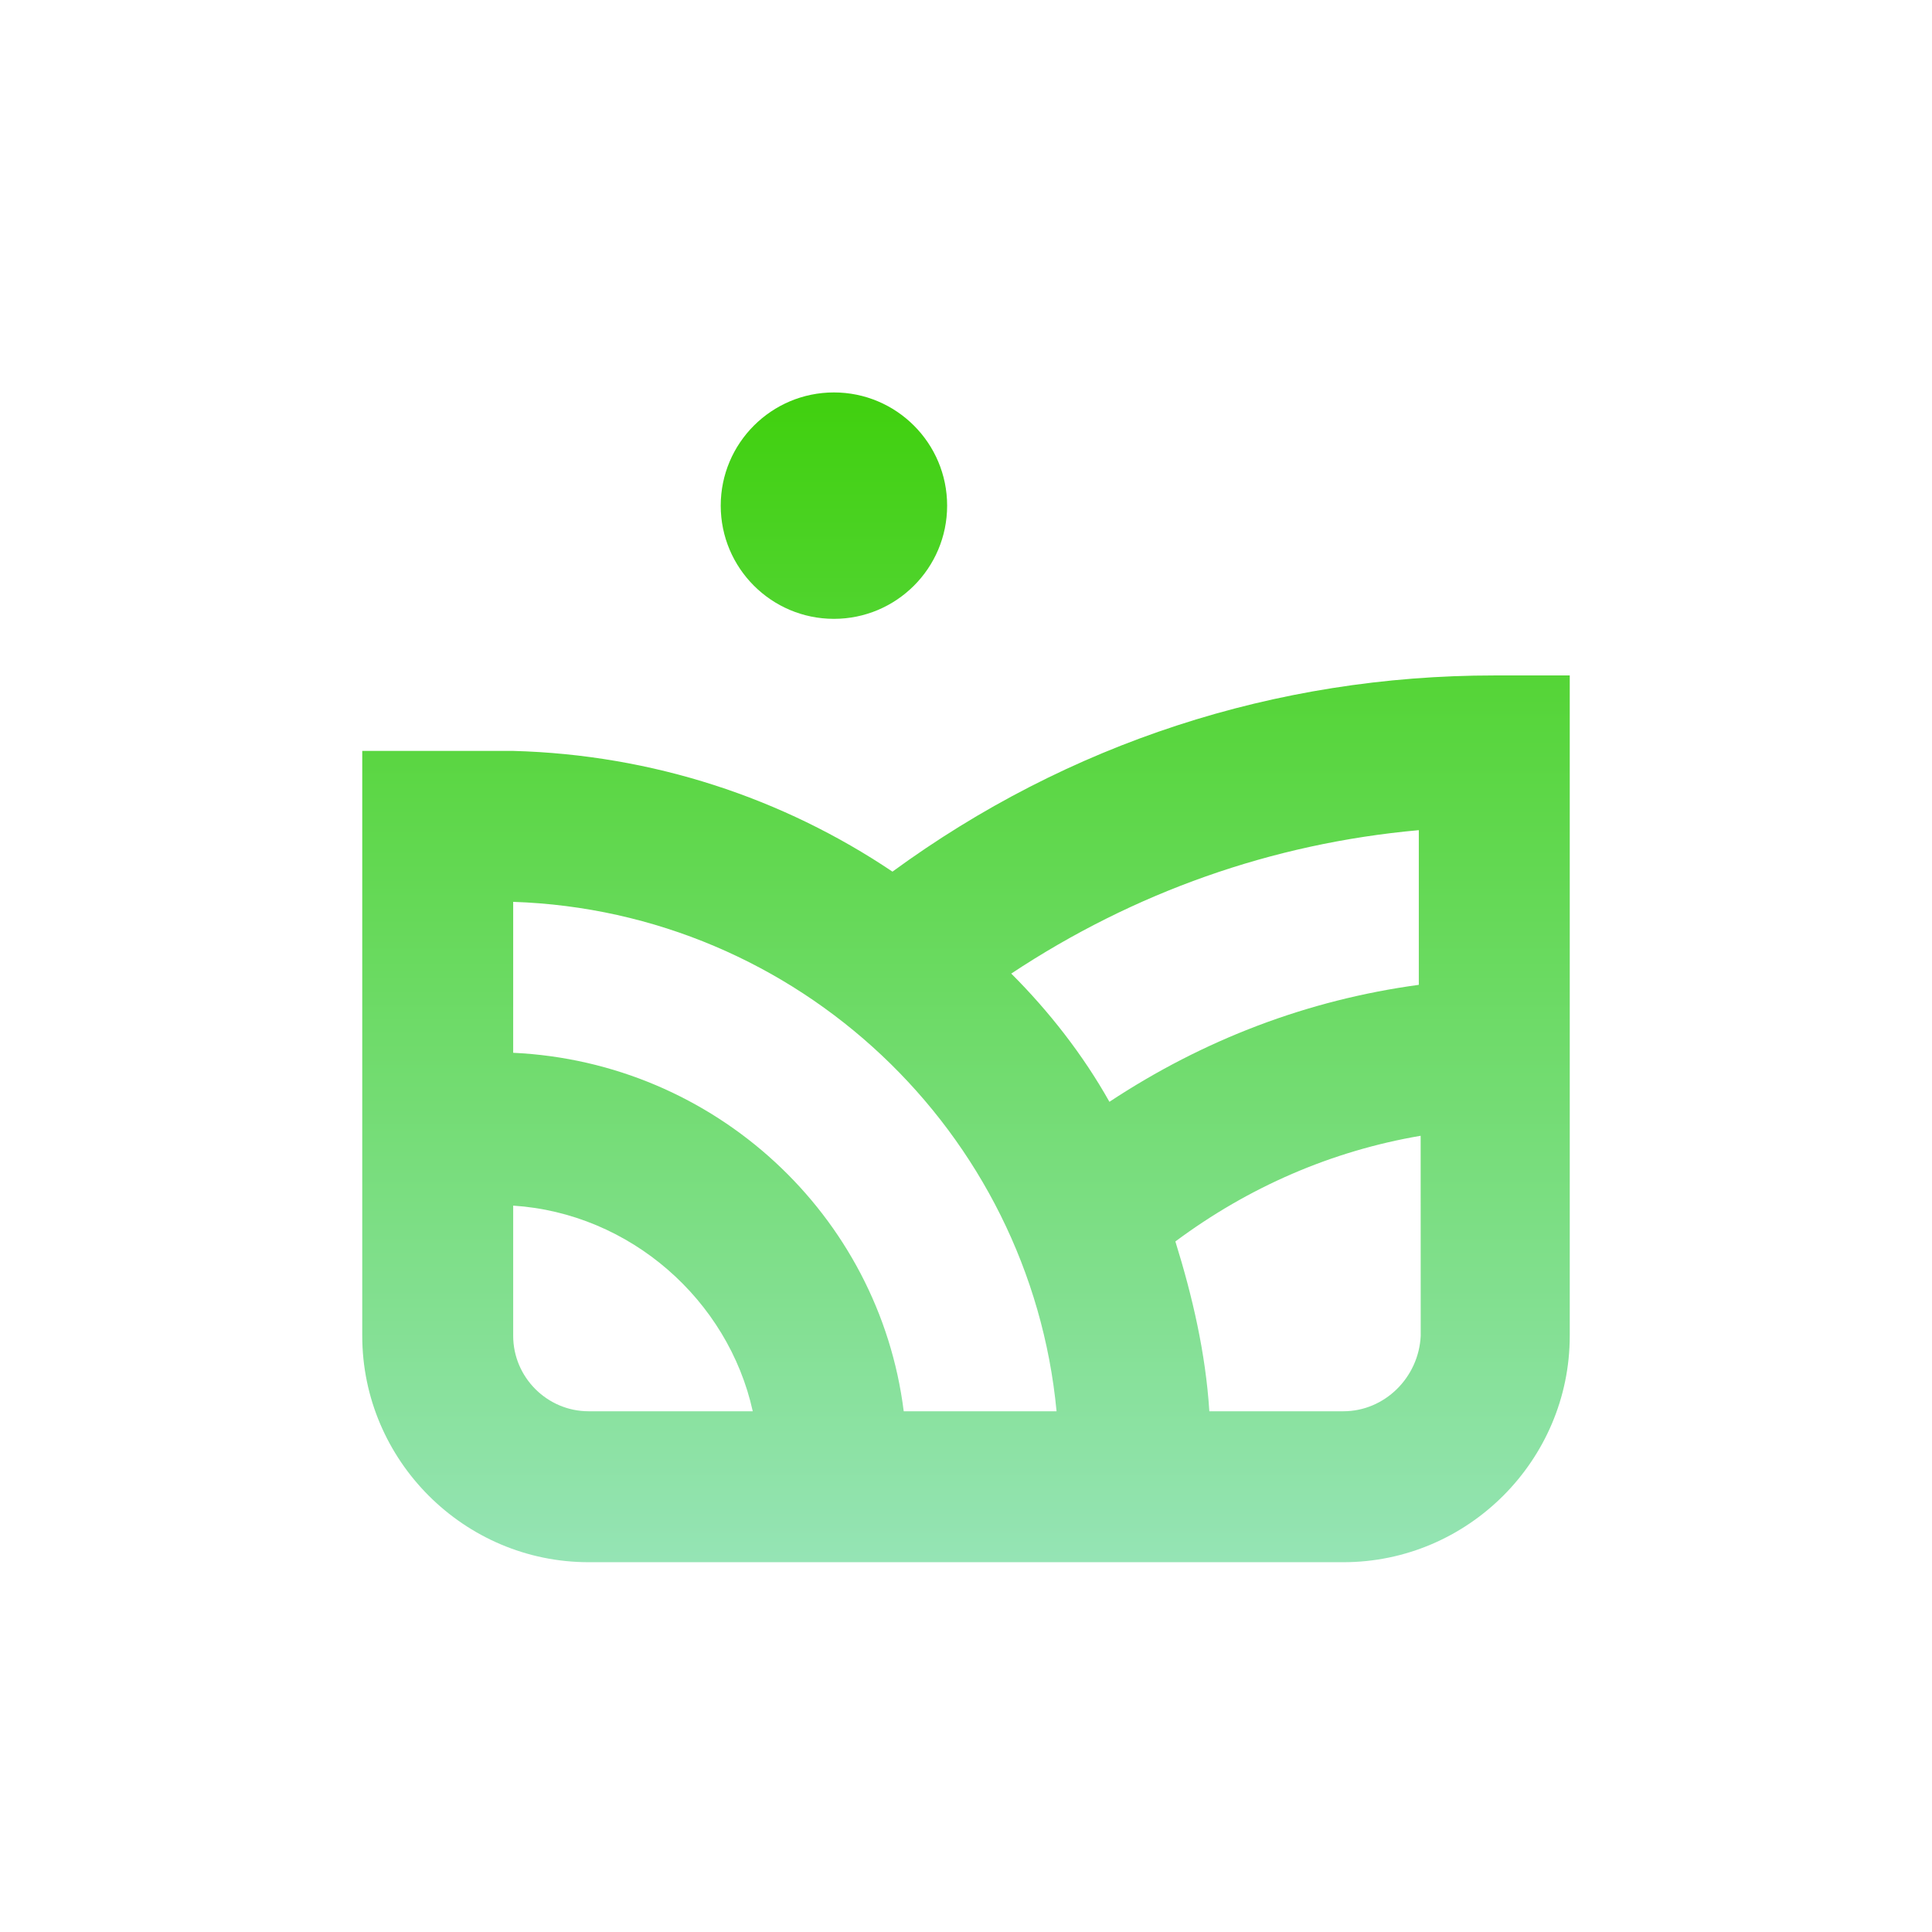 <svg width="64" height="64" viewBox="0 0 64 64" fill="none" xmlns="http://www.w3.org/2000/svg">
<path d="M49.5 22.375C42.249 22.375 35.374 24.626 29.564 28.874C25.938 26.437 21.624 24.999 17 24.875H12V44.25C12 48.376 15.374 51.75 19.5 51.75H44.5C48.626 51.75 52 48.376 52 44.25V22.375L49.5 22.375ZM33.499 32.251C37.561 29.563 42.124 27.939 47 27.5V32.624C43.313 33.125 39.876 34.436 36.751 36.499C35.875 34.939 34.749 33.501 33.499 32.251ZM35 46.75H29.937C29.124 40.251 23.687 35.188 17 34.875V29.875C26.439 30.188 34.123 37.499 35 46.75ZM17 44.25V39.938C20.874 40.188 24.123 43.063 24.936 46.75H19.499C18.125 46.75 17 45.624 17 44.25ZM44.5 46.75H40.061C39.937 44.812 39.499 42.937 38.936 41.125C41.372 39.313 44.124 38.124 47.061 37.624L47.063 44.25C46.999 45.625 45.874 46.75 44.5 46.75Z" fill="url(#paint0_linear_177_477)"/>
<path d="M31.375 16.75C31.375 18.82 29.695 20.5 27.625 20.5C25.555 20.5 23.875 18.82 23.875 16.75C23.875 14.68 25.555 13 27.625 13C29.695 13 31.375 14.68 31.375 16.75Z" fill="url(#paint1_linear_177_477)"/>
<defs>
<linearGradient id="paint0_linear_177_477" x1="32" y1="13" x2="32" y2="51.75" gradientUnits="userSpaceOnUse">
<stop stop-color="#40D00E"/>
<stop offset="1" stop-color="#95E4B5"/>
</linearGradient>
<linearGradient id="paint1_linear_177_477" x1="32" y1="13" x2="32" y2="51.75" gradientUnits="userSpaceOnUse">
<stop stop-color="#40D00E"/>
<stop offset="1" stop-color="#95E4B5"/>
</linearGradient>
</defs>
</svg>
